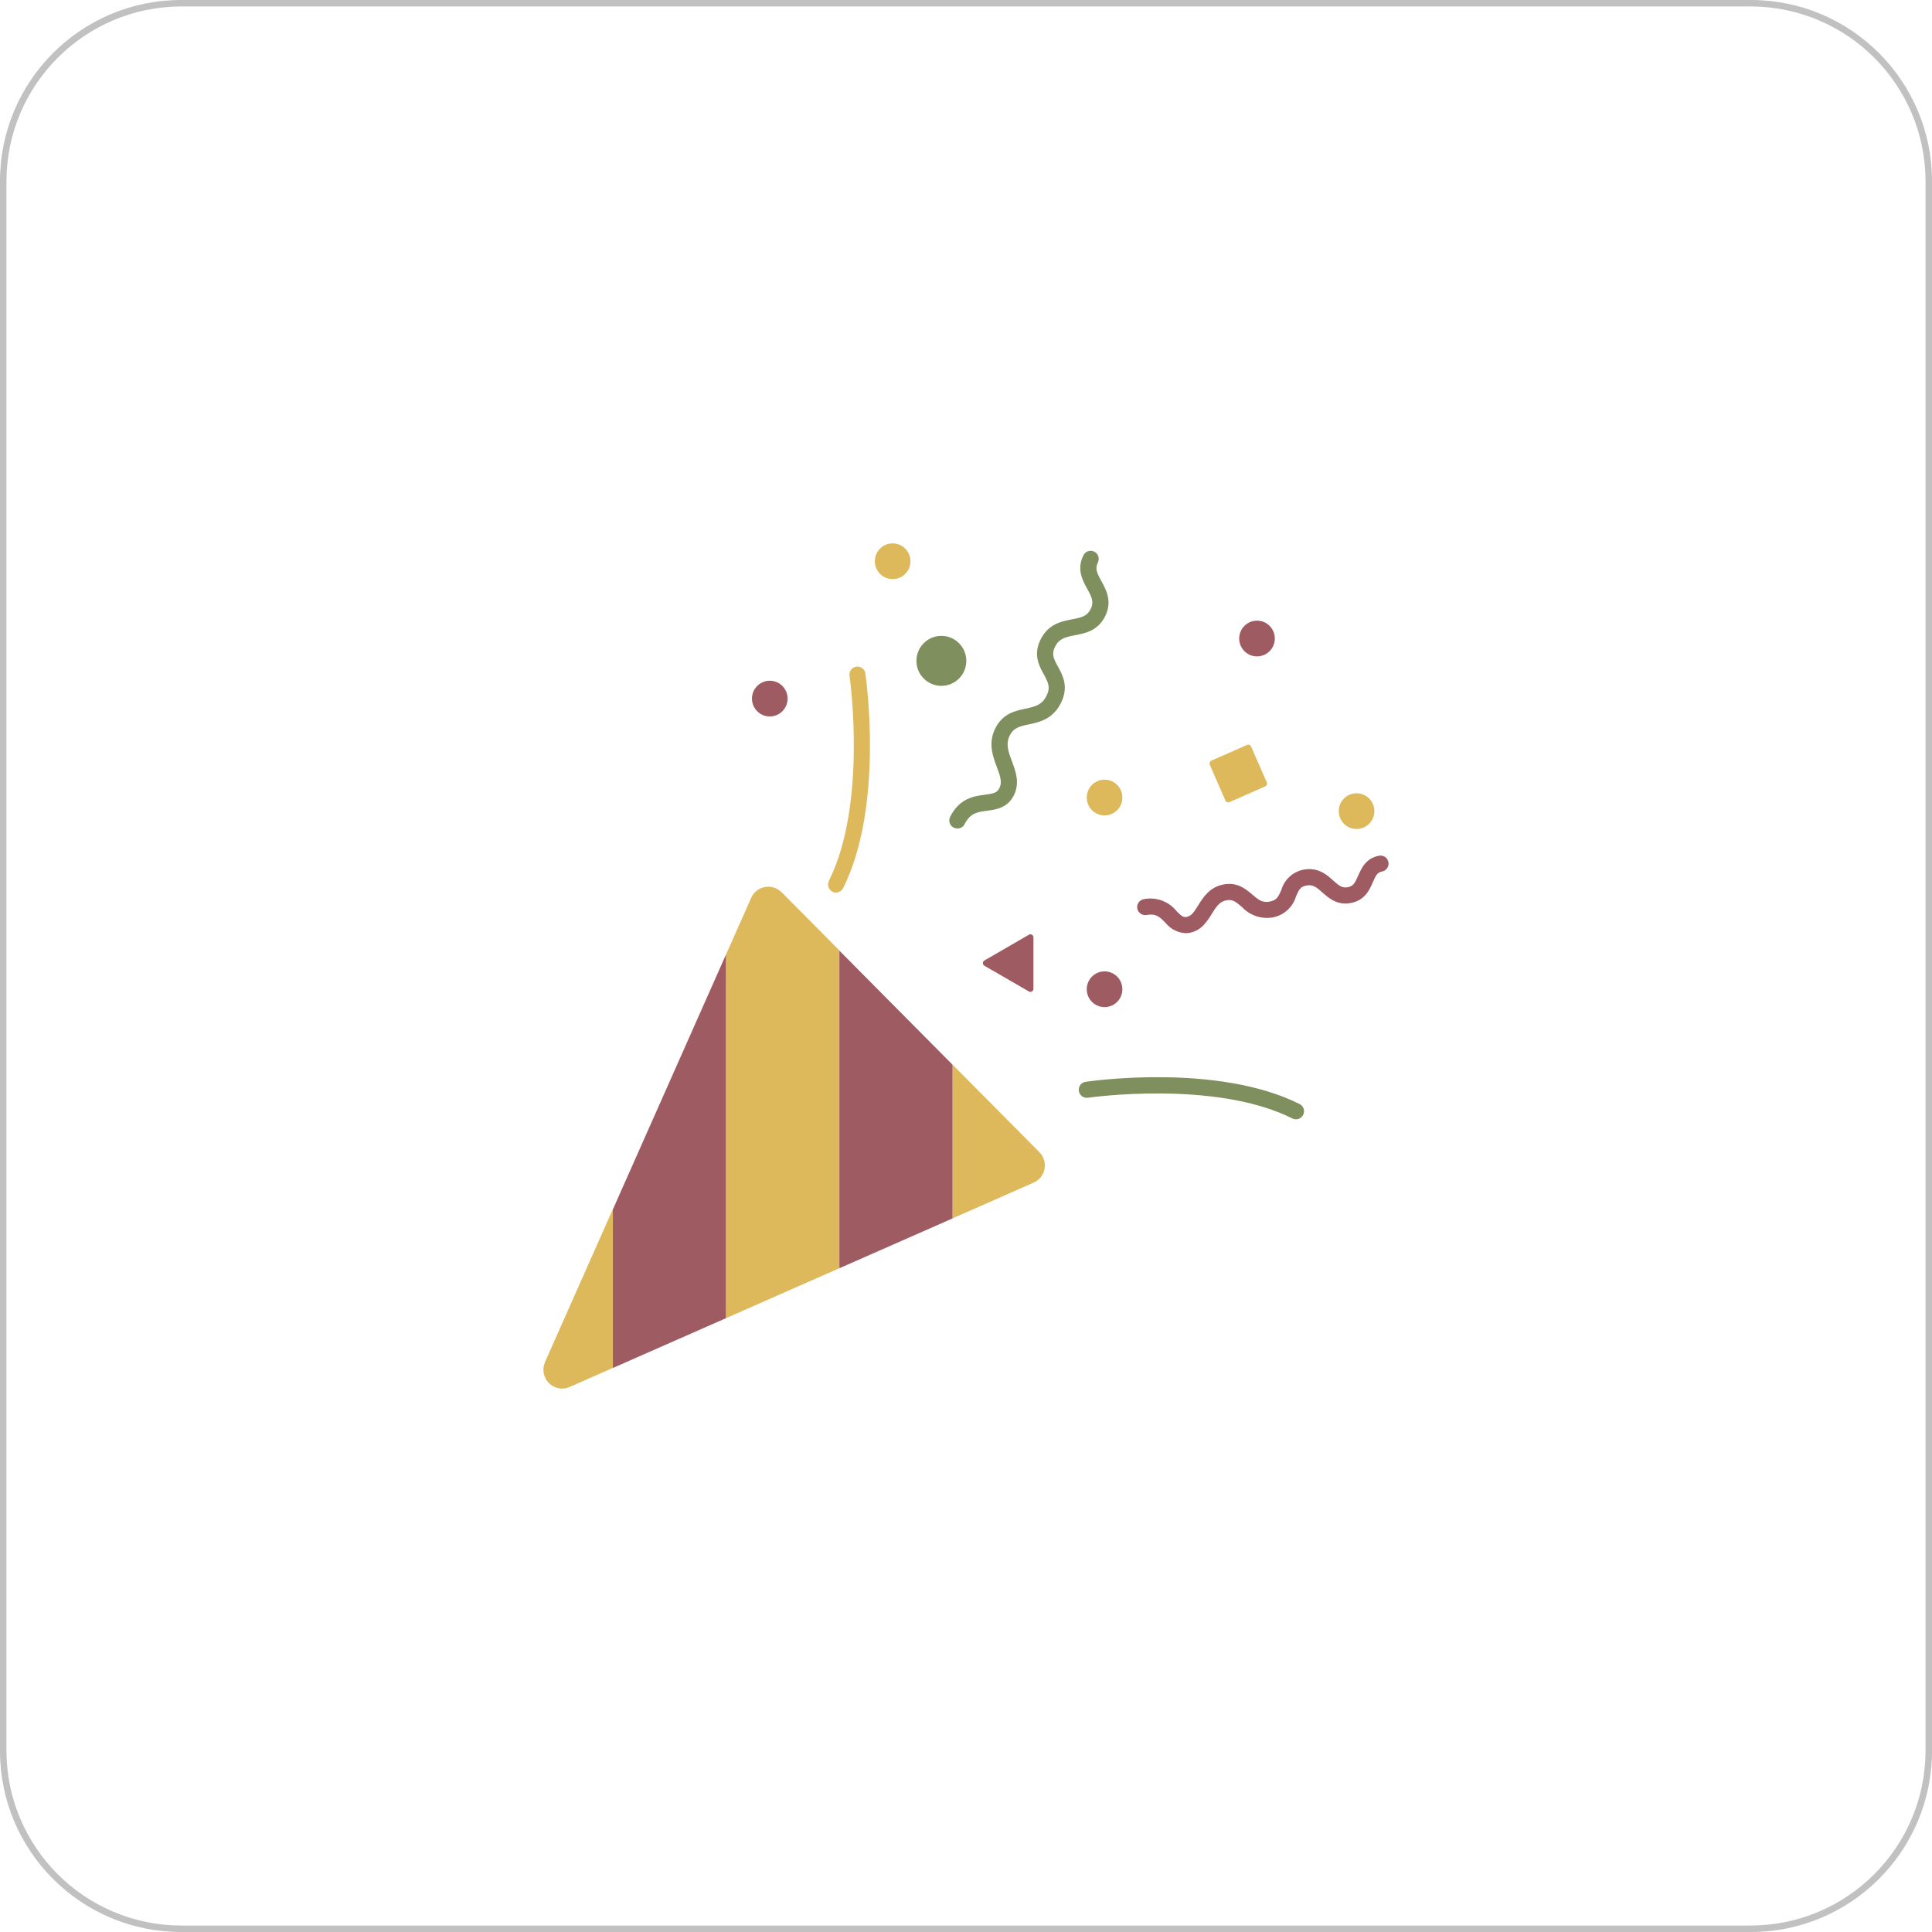 <?xml version="1.0" encoding="UTF-8"?><svg id="a" xmlns="http://www.w3.org/2000/svg" width="320" height="320" xmlns:xlink="http://www.w3.org/1999/xlink" viewBox="0 0 320 320"><defs><clipPath id="b"><rect width="320" height="320" style="fill:none;"/></clipPath></defs><g style="clip-path:url(#b);"><path d="M290,1.07c15.96.04,28.89,12.97,28.93,28.93v260c-.04,15.96-12.97,28.89-28.93,28.93H30c-15.96-.04-28.89-12.97-28.93-28.93V30C1.11,14.04,14.04,1.11,30,1.07h260M290,0H30C13.43,0,0,13.43,0,30v260c0,16.57,13.43,30,30,30h260c16.57,0,30-13.43,30-30V30c0-16.57-13.43-30-30-30" style="fill:#c1c1c1;"/></g><g id="d"><path id="e" d="M196.31,154.56c-1.3-.09-2.5-.73-3.31-1.76-.92-.93-1.53-1.54-3.08-1.25-.72.13-1.42-.35-1.55-1.07s.35-1.42,1.07-1.55c2.04-.41,4.15.36,5.44,1.99.84.85,1.12,1.05,1.68.95.76-.14,1.19-.78,1.89-1.9.84-1.36,1.89-3.05,4.23-3.48,2.29-.42,3.64.75,4.74,1.68,1.07.92,1.69,1.39,2.89,1.16,1.13-.21,1.41-.74,1.92-1.93.5-1.72,1.92-3.02,3.68-3.36,2.41-.44,3.86.85,4.91,1.8.97.87,1.47,1.28,2.41,1.11s1.21-.74,1.72-1.9c.54-1.23,1.27-2.91,3.48-3.32.73-.13,1.42.36,1.54,1.08.13.72-.35,1.4-1.06,1.54-.75.14-1,.57-1.52,1.76-.55,1.27-1.31,3.02-3.68,3.46-2.25.41-3.65-.83-4.67-1.74s-1.58-1.36-2.65-1.16c-.99.18-1.23.65-1.73,1.8-.53,1.8-2.03,3.15-3.88,3.49-1.89.31-3.8-.35-5.1-1.76-1.01-.86-1.54-1.27-2.53-1.09-1.13.21-1.67,1-2.45,2.27-.76,1.23-1.71,2.76-3.66,3.12-.24.04-.48.07-.73.07Z" style="fill:#9e5b61;"/><path id="f" d="M158.56,137.22c-.74,0-1.33-.6-1.33-1.33,0-.21.05-.42.15-.61,1.58-3.11,4-3.42,5.76-3.65,1.46-.19,2-.33,2.39-1.09.49-.96.16-1.95-.42-3.49-.67-1.78-1.5-3.99-.23-6.47,1.23-2.41,3.29-2.85,4.96-3.2,1.73-.37,2.74-.65,3.48-2.11.71-1.39.33-2.18-.44-3.59-.76-1.38-1.8-3.27-.5-5.81s3.45-2.96,5.18-3.29c1.62-.31,2.49-.52,3.08-1.68s.22-1.96-.56-3.37c-.76-1.38-1.8-3.26-.62-5.57.33-.66,1.13-.92,1.79-.59.66.33.92,1.13.59,1.79,0,0,0,.01,0,.02-.51,1-.15,1.74.58,3.07.79,1.43,1.87,3.39.6,5.87-1.21,2.38-3.29,2.77-4.95,3.09s-2.64.56-3.31,1.88c-.62,1.22-.29,1.94.46,3.3.79,1.43,1.86,3.38.48,6.09-1.36,2.66-3.54,3.13-5.3,3.5-1.64.35-2.52.59-3.14,1.81-.73,1.43-.23,2.77.35,4.32.63,1.68,1.35,3.59.3,5.65-1.06,2.08-2.92,2.32-4.41,2.52-1.56.2-2.79.36-3.73,2.22-.23.45-.68.73-1.18.73Z" style="fill:#7f8f5d;"/><path id="g" d="M214.64,185.39c-.21,0-.41-.05-.59-.14-12.82-6.43-33.64-3.46-33.85-3.43-.73.11-1.41-.4-1.51-1.13-.11-.73.4-1.41,1.13-1.51h0c.88-.13,21.85-3.12,35.43,3.68.66.33.93,1.13.6,1.79-.23.45-.69.74-1.2.74h0Z" style="fill:#7f8f5d;"/><path id="h" d="M138.48,147.84c-.74,0-1.33-.6-1.33-1.34,0-.21.05-.41.14-.6,6.42-12.87,3.45-33.73,3.42-33.95-.12-.72.37-1.41,1.09-1.53.72-.12,1.41.37,1.53,1.09,0,.02,0,.04,0,.05.13.89,3.11,21.92-3.67,35.53-.22.45-.69.74-1.19.74Z" style="fill:#deb95b;"/><ellipse id="i" cx="155.92" cy="109.46" rx="4.13" ry="4.14" style="fill:#7f8f5d;"/><path id="j" d="M170.42,154.82l-7.38,4.27c-.24.14-.32.44-.18.68.04.08.11.14.18.18l7.38,4.27c.24.14.54.06.68-.18.04-.08.07-.16.07-.25v-8.54c0-.28-.22-.5-.5-.5-.09,0-.17.02-.25.07Z" style="fill:#9e5b61;"/><path id="k" d="M209.82,129.59l-2.6-5.95c-.11-.25-.41-.37-.66-.26,0,0,0,0,0,0l-5.93,2.61c-.25.11-.37.41-.26.66l2.6,5.95c.11.25.41.37.66.26,0,0,0,0,0,0l5.93-2.61c.25-.11.37-.41.26-.66Z" style="fill:#deb95b;"/><ellipse id="l" cx="127.5" cy="115.71" rx="2.95" ry="2.96" style="fill:#9e5b61;"/><ellipse id="m" cx="147.85" cy="92.96" rx="2.95" ry="2.96" style="fill:#deb95b;"/><ellipse id="n" cx="208.2" cy="105.76" rx="2.95" ry="2.96" style="fill:#9e5b61;"/><ellipse id="o" cx="224.69" cy="134.35" rx="2.95" ry="2.96" style="fill:#deb95b;"/><ellipse id="p" cx="182.95" cy="132.1" rx="2.95" ry="2.96" style="fill:#deb95b;"/><ellipse id="q" cx="182.95" cy="163.85" rx="2.95" ry="2.96" style="fill:#9e5b61;"/><g id="r"><path id="s" d="M101.51,200.31v26.27l18.76-8.26v-60.27l-18.76,42.27Z" style="fill:#9e5b61;"/><path id="t" d="M129.45,147.79c-1.2-1.22-3.17-1.23-4.38-.02-.28.27-.5.6-.65.95l-4.14,9.32v60.27l18.76-8.26v-52.61l-9.58-9.66Z" style="fill:#deb95b;"/><path id="u" d="M90.28,225.61c-.7,1.57,0,3.41,1.57,4.11.8.36,1.71.36,2.51,0l7.14-3.15v-26.27l-11.23,25.3Z" style="fill:#deb95b;"/><path id="v" d="M139.03,157.45v52.61l18.76-8.26v-25.43l-18.76-18.91Z" style="fill:#9e5b61;"/><path id="w" d="M172.16,190.84l-14.37-14.48v25.43l13.41-5.91c1.58-.7,2.29-2.54,1.59-4.11-.15-.35-.37-.66-.64-.93Z" style="fill:#deb95b;"/></g></g><rect id="x" x="60" y="60" width="200" height="200" style="fill:none;"/></svg>